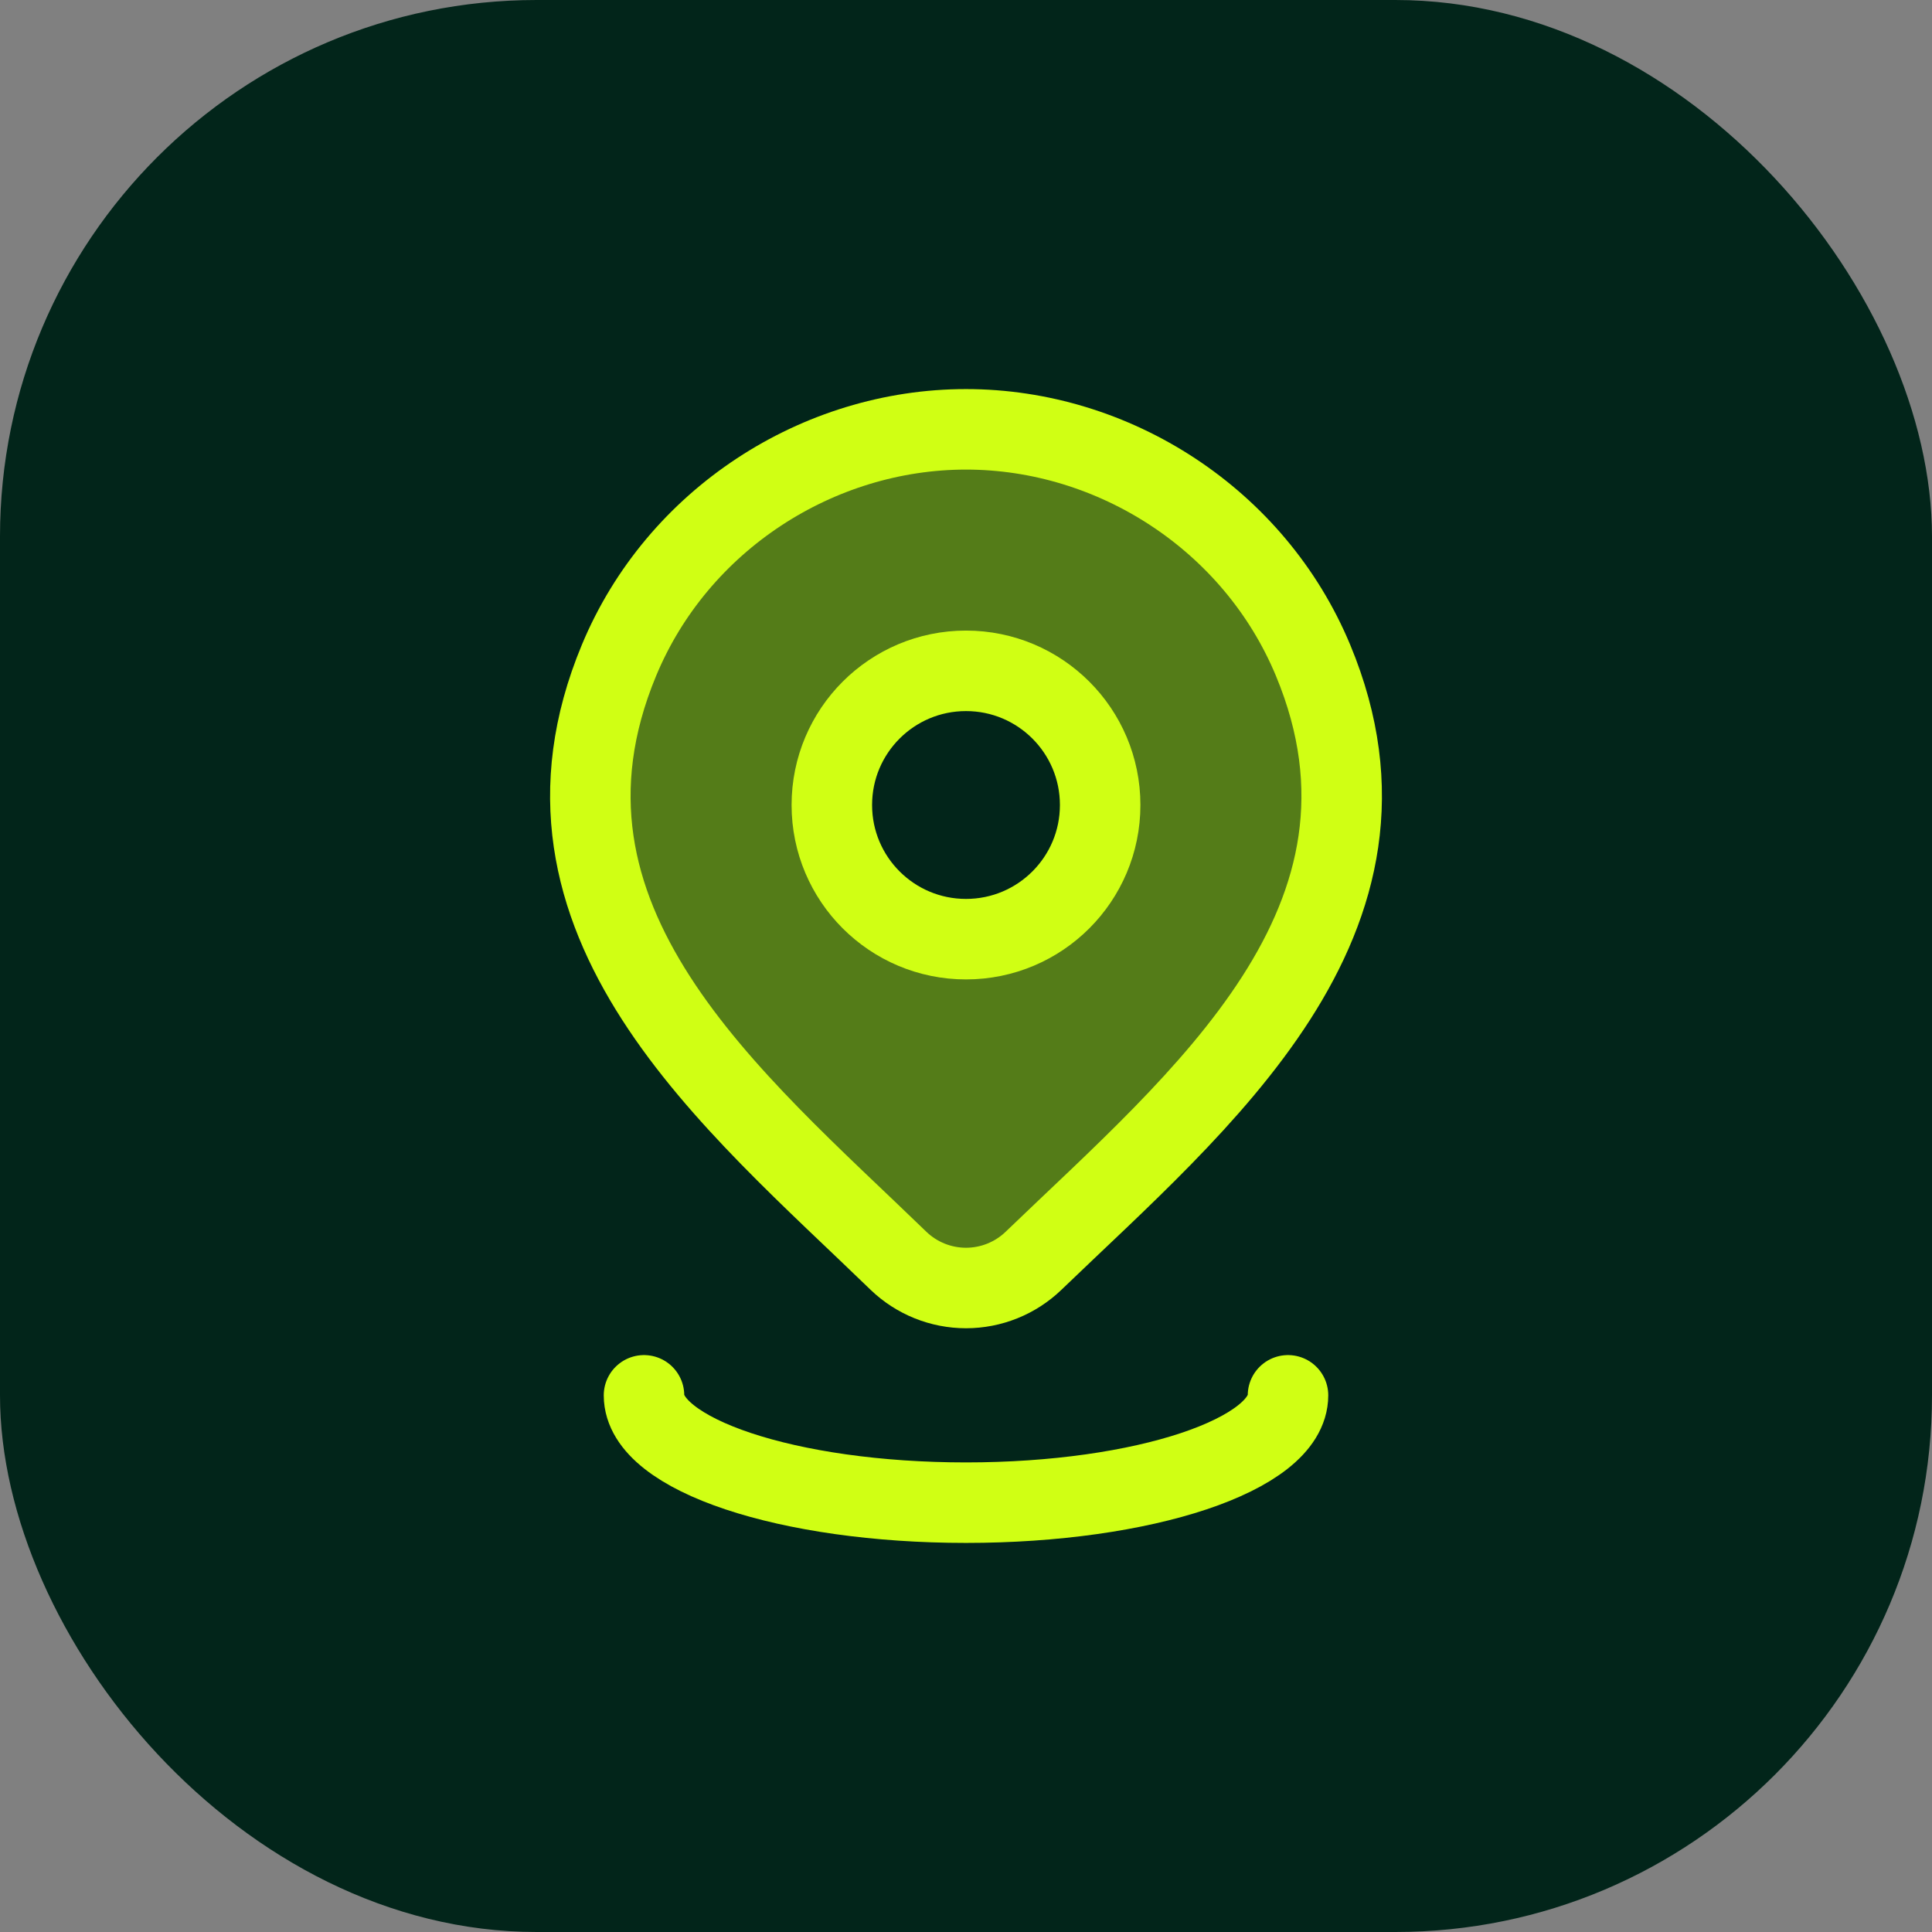 <svg width="36" height="36" viewBox="0 0 36 36" fill="none" xmlns="http://www.w3.org/2000/svg">
<rect x="0" y="0" width="36" height="36" fill="#808080" stroke="none"/>
<rect width="36" height="36" rx="10" fill="#02251A"/>
<path opacity="0.4" fill-rule="evenodd" clip-rule="evenodd" d="M18 24C18.469 24 18.92 23.818 19.257 23.494C19.493 23.267 19.734 23.038 19.979 22.806C22.946 19.991 26.329 16.783 24.467 12.304C23.375 9.679 20.755 8 18 8C15.245 8 12.625 9.679 11.534 12.304C9.679 16.765 13.024 19.949 15.976 22.759C16.236 23.007 16.493 23.251 16.743 23.494C17.08 23.818 17.531 24 18 24ZM18 17.5C19.381 17.5 20.5 16.381 20.5 15C20.5 13.619 19.381 12.5 18 12.5C16.619 12.5 15.5 13.619 15.5 15C15.5 16.381 16.619 17.5 18 17.5Z" fill="#D0FF14"/>
<path d="M20.5 15C20.5 16.381 19.381 17.5 18 17.5C16.619 17.5 15.5 16.381 15.5 15C15.5 13.619 16.619 12.5 18 12.5C19.381 12.5 20.5 13.619 20.5 15Z" stroke="#D0FF14" stroke-width="1.5"/>
<path d="M19.257 23.494C18.92 23.818 18.469 24 18 24C17.531 24 17.08 23.818 16.743 23.494C13.654 20.501 9.515 17.157 11.534 12.304C12.625 9.679 15.245 8 18 8C20.755 8 23.375 9.679 24.467 12.304C26.483 17.151 22.354 20.511 19.257 23.494Z" stroke="#D0FF14" stroke-width="1.5"/>
<path d="M24 26C24 27.105 21.314 28 18 28C14.686 28 12 27.105 12 26" stroke="#D0FF14" stroke-width="1.5" stroke-linecap="round"/>
</svg>
